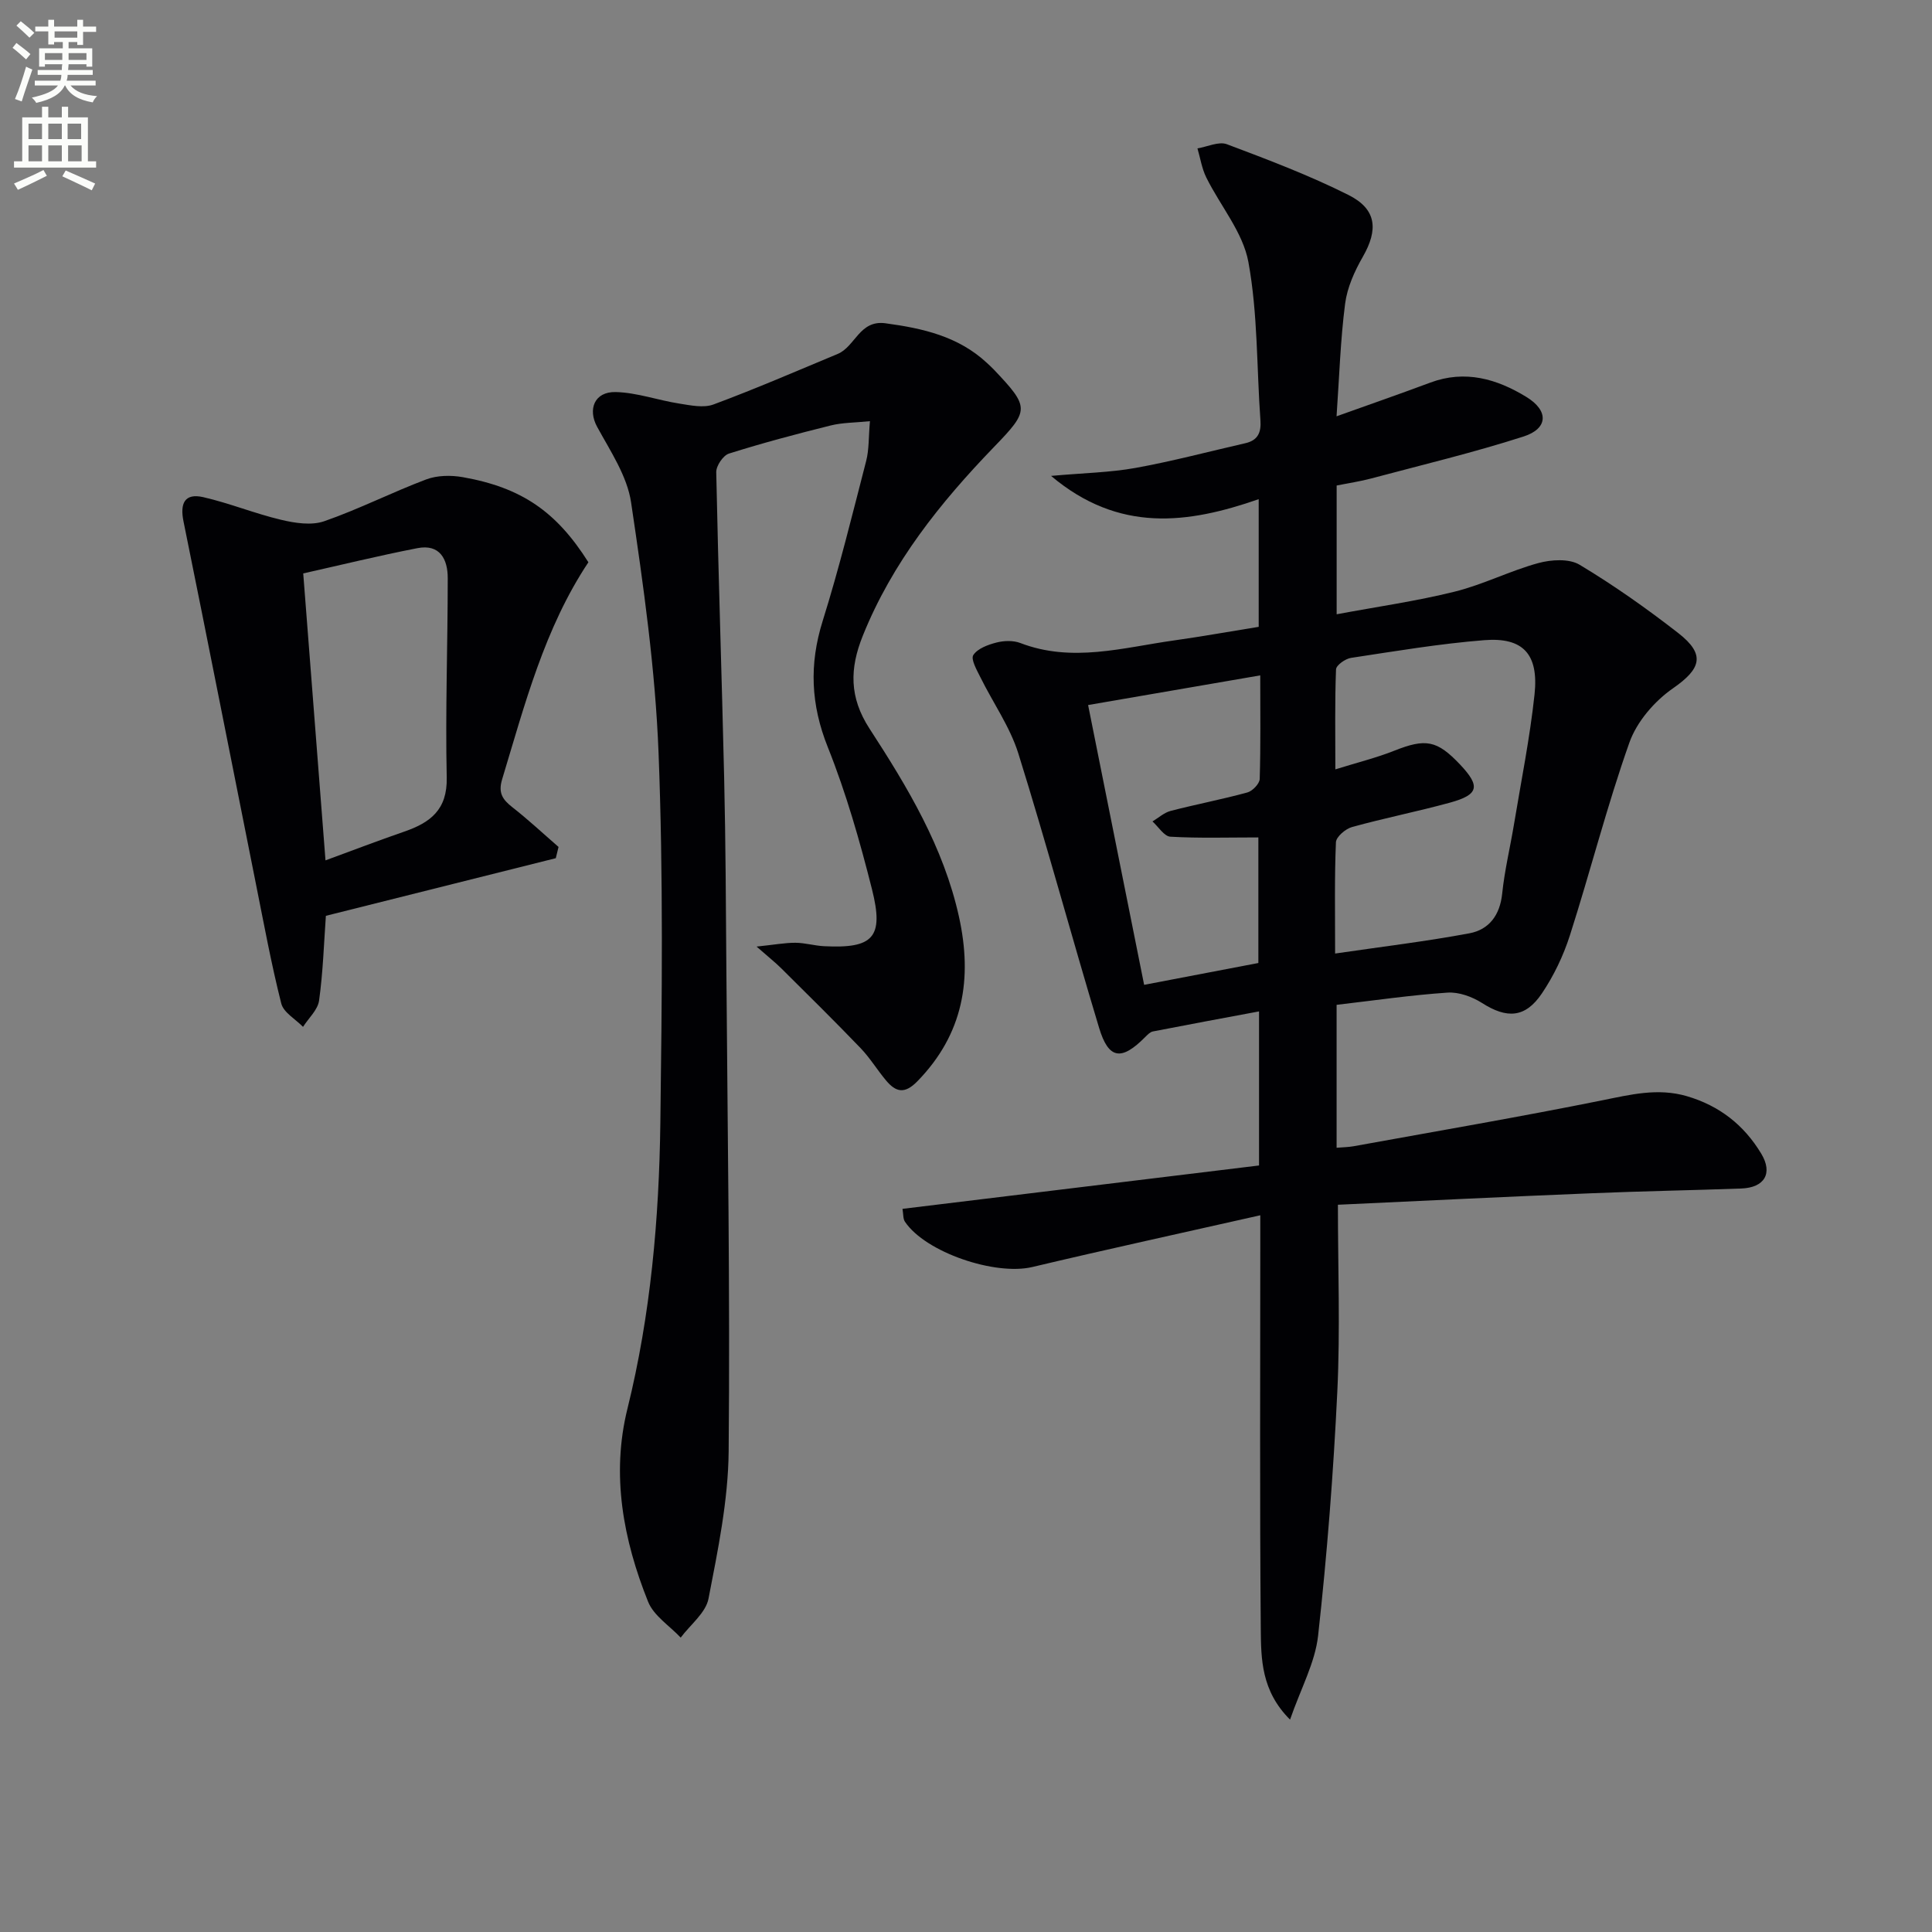 <svg enable-background="new 0 0 400 400" viewBox="0 0 400 400" xmlns="http://www.w3.org/2000/svg"><rect x="0" y="0" width="400" height="400" fill="#808080" stroke="none"/><path d="m2.6 9.9.8-1c.9.7 1.9 1.4 2.9 2.3l-.9 1.1c-1.1-1-2-1.8-2.8-2.4zm.5 10.6c.9-2.1 1.6-4.3 2.3-6.7.4.2.8.4 1.3.6-.7 2.1-1.5 4.3-2.2 6.6zm.3-15.2.9-.9c1 .8 2 1.6 2.8 2.4l-1 1c-.9-.9-1.8-1.7-2.7-2.5zm12.6-1.2h1.2v1.4h2.7v1.1h-2.7v2.7h-1.2v-.6h-1.8v1.3h4.9v3.8h-1.2v-.5h-3.7c0 .4-.1.9-.1 1.2h5.1v1h-5.2c0 .5-.1.9-.2 1.2h6v1h-5.2c1.1 1.3 2.9 2 5.5 2.2-.4.4-.7.8-.9 1.3-2.9-.5-4.8-1.6-5.7-3.5h-.1c-.8 1.7-2.7 2.9-5.9 3.6-.2-.4-.6-.8-.9-1.1 2.8-.6 4.6-1.4 5.4-2.5h-4.8v-1h5.3c.1-.3.2-.7.2-1.2h-4.9v-1h5c0-.4 0-.8.1-1.2h-3.6v.5h-1.2v-3.8h4.9v-1.3h-1.8v.5h-1.2v-2.7h-2.7v-1h2.7v-1.4h1.2v1.4h4.8zm-6.7 8.3h3.6c0-.4 0-.9 0-1.4h-3.6zm1.9-4.6h4.8v-1.3h-4.7v1.3zm6.7 3.2h-3.7v1.4h3.7z" fill="#fbfcfa"/><path d="m8.7 22.1h1.3v2.2h2.8v-2.2h1.3v2.2h4.1v9.1h1.7v1.3h-17v-1.3h1.7v-9.1h4.1zm.3 13.1.7 1.2c-1.8.9-3.8 1.9-6 2.9-.2-.4-.5-.8-.8-1.3 2.3-1 4.4-1.9 6.1-2.8zm-3.1-6.4h2.8v-3.2h-2.8zm0 4.6h2.8v-3.3h-2.8zm4.1-4.6h2.8v-3.2h-2.8zm0 4.6h2.8v-3.3h-2.8zm3.6 1.9c2.1.9 4.1 1.8 6.1 2.7l-.7 1.4c-2.2-1.1-4.2-2-6.1-2.9zm3.2-9.7h-2.8v3.2h2.8zm-2.7 7.8h2.8v-3.3h-2.8z" fill="#fbfcfa"/><g fill="#010104"><path d="m277 249.43c0 13.05.49 25.85-.12 38.6-.81 16.9-2.12 33.79-3.98 50.61-.62 5.59-3.57 10.92-5.81 17.39-5.98-5.96-6-12.57-6.06-18.79-.23-26.49-.1-52.99-.1-79.48 0-1.79 0-3.58 0-6.15-16.2 3.66-31.73 7.04-47.19 10.71-7.7 1.83-22.13-3.02-26.39-9.39-.4-.6-.31-1.55-.5-2.65 24.71-3 49.19-5.98 73.82-8.98 0-10.82 0-20.75 0-31.9-7.54 1.41-14.76 2.74-21.97 4.15-.58.11-1.13.69-1.59 1.15-4.91 4.97-7.58 4.65-9.55-1.88-5.7-18.9-10.84-37.97-16.72-56.81-1.73-5.53-5.25-10.5-7.85-15.77-.74-1.49-2.03-3.74-1.48-4.61.88-1.36 3.04-2.15 4.8-2.6 1.55-.4 3.48-.46 4.94.1 10.72 4.12 21.27.94 31.85-.54 5.75-.81 11.47-1.84 17.5-2.81 0-8.66 0-17.24 0-26.43-14.65 5.09-28.91 7.04-42.99-4.82 6.78-.61 12.21-.7 17.48-1.65 7.64-1.38 15.17-3.39 22.75-5.12 2.55-.58 3.3-2.17 3.12-4.71-.79-10.94-.53-22.06-2.49-32.78-1.12-6.17-5.82-11.65-8.73-17.54-.91-1.85-1.23-4-1.82-6.01 2.05-.33 4.4-1.49 6.09-.86 8.51 3.2 17.07 6.44 25.18 10.51 5.87 2.94 6.18 7.2 2.96 12.81-1.71 2.97-3.23 6.36-3.66 9.71-.97 7.5-1.2 15.1-1.77 23.3 6.7-2.4 13.07-4.61 19.39-6.97 7.22-2.7 13.82-.77 19.92 2.97 4.66 2.85 4.5 6.54-.58 8.18-10.39 3.34-21.03 5.88-31.59 8.7-2.24.6-4.54.93-7.12 1.45v26.66c8.32-1.56 16.49-2.71 24.45-4.69 5.89-1.46 11.43-4.31 17.3-5.91 2.67-.73 6.37-.96 8.54.34 7.1 4.26 13.91 9.07 20.45 14.16 5.71 4.45 4.68 7.41-1.11 11.43-3.82 2.65-7.49 6.91-9.02 11.23-4.65 13.11-8.07 26.65-12.32 39.92-1.35 4.21-3.33 8.36-5.8 12.02-3.44 5.11-7.27 5.25-12.39 1.98-2.04-1.3-4.79-2.3-7.13-2.15-7.59.51-15.15 1.62-22.98 2.53v29.59c1.32-.11 2.43-.12 3.5-.31 17.14-3.11 34.31-6.05 51.39-9.49 5.92-1.19 11.59-2.64 17.62-.88 6.74 1.97 11.84 5.97 15.41 11.91 2.44 4.05.7 7.04-4.17 7.21-10.3.37-20.62.55-30.92.98-17.43.7-34.86 1.56-52.56 2.38zm-.58-52.01c9.85-1.44 18.88-2.52 27.81-4.19 4.06-.76 6.32-3.76 6.78-8.21.49-4.77 1.63-9.47 2.42-14.21 1.49-9.01 3.31-17.98 4.28-27.04.89-8.34-2.37-11.87-10.41-11.23-9.24.73-18.42 2.28-27.6 3.67-1.17.18-3.06 1.52-3.09 2.38-.26 6.71-.14 13.44-.14 20.7 4.67-1.46 8.53-2.4 12.19-3.86 6.51-2.58 8.85-2.21 13.67 2.9 4.21 4.47 3.84 6.21-2.14 7.85-6.71 1.84-13.56 3.19-20.27 5.05-1.35.37-3.29 2.03-3.33 3.16-.31 7.28-.17 14.59-.17 23.03zm-15.5-57.59c-12 2.07-23.45 4.04-35.64 6.14 3.94 19.69 7.78 38.87 11.6 57.93 8.58-1.64 16.04-3.06 23.65-4.52 0-8.56 0-17.23 0-26-6.34 0-12.29.19-18.21-.15-1.29-.07-2.48-2.05-3.71-3.16 1.25-.75 2.41-1.83 3.76-2.18 5.27-1.37 10.63-2.38 15.88-3.82 1.07-.29 2.53-1.81 2.56-2.8.21-6.94.11-13.89.11-21.44z"/><path d="m156.64 195.98c3.67-.38 5.86-.8 8.04-.79 1.98.01 3.94.61 5.93.71 10.18.52 12.44-1.8 9.93-11.77-2.51-9.95-5.35-19.92-9.15-29.43-3.53-8.83-3.88-17.13-1.07-26.12 3.42-10.92 6.15-22.06 9.01-33.14.61-2.35.49-4.89.78-8.24-3.1.32-5.69.28-8.13.89-7.07 1.76-14.11 3.63-21.06 5.82-1.2.38-2.65 2.53-2.63 3.84.43 21.12 1.15 42.23 1.64 63.34.31 13.32.36 26.65.46 39.98.24 33.14.78 66.28.47 99.42-.1 10.19-2.22 20.42-4.17 30.49-.57 2.95-3.76 5.39-5.76 8.07-2.3-2.45-5.58-4.52-6.75-7.43-5.14-12.83-7.67-26.24-4.28-39.94 4.82-19.5 6.56-39.34 6.82-59.28.33-25.48.62-51-.37-76.46-.67-17.36-3.13-34.71-5.69-51.92-.81-5.46-4.29-10.62-7.03-15.65-1.97-3.61-.59-7.31 3.86-7.2 4.38.11 8.71 1.69 13.11 2.38 2.35.37 5.05.96 7.12.19 8.67-3.22 17.17-6.9 25.71-10.46 3.65-1.52 4.51-7.08 9.89-6.35 7.71 1.04 15.07 2.69 20.99 8.19.49.45.98.9 1.44 1.38 7.48 7.88 7.4 8.43.05 16.04-11.15 11.55-21.07 23.93-27.16 39.07-2.75 6.82-2.82 12.77 1.38 19.24 7.87 12.11 15.33 24.51 18.52 38.93 2.84 12.86.93 24.32-8.61 34.09-2.65 2.72-4.46 2.24-6.49-.18-1.81-2.16-3.3-4.63-5.24-6.66-5.38-5.6-10.91-11.05-16.42-16.52-1.25-1.24-2.63-2.33-5.14-4.53z"/><path d="m115.07 177.68c-15.84 3.97-31.68 7.94-47.6 11.93-.41 5.72-.59 11.68-1.41 17.55-.27 1.93-2.17 3.63-3.32 5.44-1.56-1.6-4.04-2.97-4.51-4.85-2.07-8.18-3.59-16.49-5.25-24.77-5-25.01-9.91-50.04-14.99-75.04-.76-3.73.24-5.89 4.09-5.01 5.45 1.25 10.68 3.4 16.12 4.69 2.86.68 6.27 1.21 8.91.3 7.18-2.49 14.01-5.98 21.13-8.66 2.28-.86 5.13-.9 7.57-.47 12.2 2.16 19.39 7.14 26.01 17.62-9.09 13.67-13.16 29.42-17.86 44.94-.85 2.81.08 4.18 2.11 5.77 3.31 2.59 6.39 5.47 9.57 8.23-.18.78-.37 1.55-.57 2.33zm-47.68.45c5.7-2.09 10.96-4.11 16.27-5.94 5.4-1.86 8.98-4.51 8.83-11.21-.3-13.76.21-27.53.21-41.3 0-3.89-1.62-7.1-6.28-6.19-8.06 1.57-16.05 3.53-23.64 5.23 1.57 20.31 3.06 39.48 4.61 59.41z"/></g></svg>